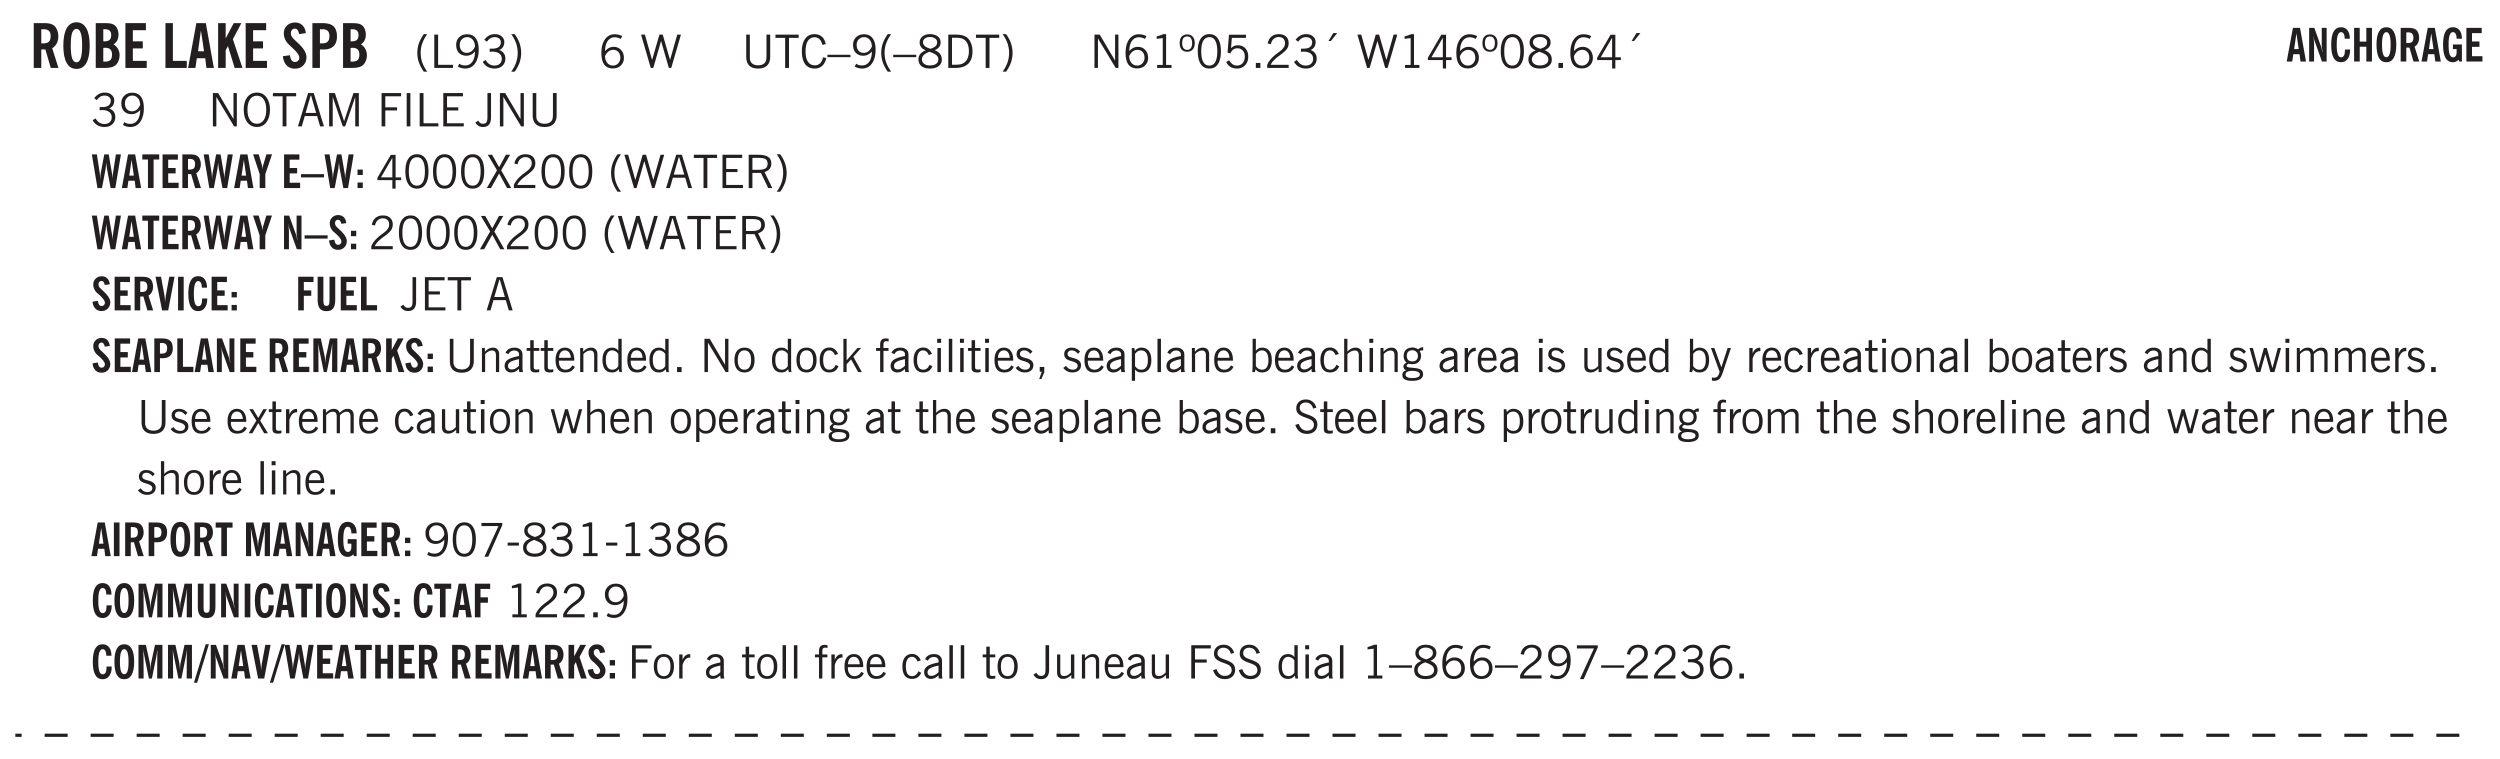 <svg xmlns="http://www.w3.org/2000/svg" xmlns:xlink="http://www.w3.org/1999/xlink" width="326pt" height="132" viewBox="0 0 326 99"><defs><symbol overflow="visible" id="aw"><path style="stroke:none" d="M2.672-.75c-.125.273-.29.477-.485.61-.199.124-.433.187-.703.187-.406 0-.718-.133-.937-.406C.328-.641.219-1.047.219-1.58c0-.507.11-.905.328-1.187.226-.289.539-.437.937-.437.27 0 .5.078.688.234.195.149.344.352.437.61l-.421.14a.946.946 0 0 0-.282-.437.638.638 0 0 0-.437-.172c-.262 0-.461.11-.594.328-.137.219-.203.527-.203.922 0 .418.066.734.203.953.133.21.344.313.625.313.164 0 .316-.051.453-.157a1.24 1.24 0 0 0 .36-.484Zm0 0"/></symbol><symbol overflow="visible" id="b"><path style="stroke:none" d="M1.484-3.219c.02.012.047.016.079.016h.14c.363 0 .617-.07.766-.219.156-.144.234-.39.234-.734 0-.313-.074-.535-.219-.672-.148-.145-.386-.219-.718-.219H1.5l-.016.016ZM3.72 0h-1l-.703-2.422c-.055 0-.118.008-.188.016h-.344V0H.5v-5.844h1.297c.375 0 .656.028.844.078.187.055.351.133.5.235.175.148.312.343.406.593.101.243.156.512.156.813 0 .355-.07.664-.203.922a1.574 1.574 0 0 1-.594.625Zm0 0"/></symbol><symbol overflow="visible" id="d"><path style="stroke:none" d="M1.484-3.469h.125c.313 0 .54-.062.688-.187.144-.133.219-.344.219-.625 0-.27-.07-.461-.204-.578-.124-.125-.335-.188-.624-.188H1.484Zm0 2.625c.02.012.047.016.079.016h.125c.332 0 .57-.067.718-.203.145-.145.219-.38.219-.703 0-.313-.074-.536-.219-.672-.136-.145-.36-.219-.672-.219-.043 0-.12.008-.234.016h-.016ZM.5 0v-5.844h1.078c.426 0 .727.024.906.063.188.043.348.117.485.218.156.118.273.282.36.5.093.211.14.45.14.72 0 .28-.055.527-.156.734-.106.21-.266.386-.485.53a1.65 1.65 0 0 1 .781 1.423c0 .21-.03.406-.093.593-.055.18-.133.34-.235.485-.148.21-.355.36-.625.453C2.395-.039 2.004 0 1.484 0Zm0 0"/></symbol><symbol overflow="visible" id="e"><path style="stroke:none" d="M.5 0v-5.844h2.672v.922H1.469v1.453h1.297v.922H1.469v1.625H3.28V0Zm0 0"/></symbol><symbol overflow="visible" id="g"><path style="stroke:none" d="M.5 0v-5.844h.969v4.922H3.28V0Zm0 0"/></symbol><symbol overflow="visible" id="h"><path style="stroke:none" d="M1.36-2.172h.78L1.735-4.89ZM.061 0l1.079-5.844h1.234L3.422 0h-.969l-.156-1.266H1.203L1.016 0Zm0 0"/></symbol><symbol overflow="visible" id="i"><path style="stroke:none" d="M.5 0v-5.844h.984v1.985l1.047-1.985h1L2.421-3.75 3.672 0H2.657l-.875-2.844-.297.531V0Zm0 0"/></symbol><symbol overflow="visible" id="j"><path style="stroke:none" d="m.25-1.531.922-.125c.039.293.113.511.219.656a.521.521 0 0 0 .437.219c.164 0 .3-.051.406-.156a.572.572 0 0 0 .157-.422c0-.313-.352-.774-1.047-1.391a6.455 6.455 0 0 1-.235-.234 2.12 2.12 0 0 1-.546-.704A1.848 1.848 0 0 1 .374-4.5c0-.414.133-.754.406-1.016.281-.27.633-.406 1.063-.406.394 0 .71.121.953.36.25.242.398.578.453 1.015l-.89.14c-.032-.226-.094-.405-.188-.53a.433.433 0 0 0-.36-.188.464.464 0 0 0-.375.172.612.612 0 0 0-.14.422c0 .156.039.308.125.453.082.137.27.34.562.61.04.042.102.1.188.171.77.7 1.156 1.328 1.156 1.89 0 .438-.14.798-.422 1.079-.281.281-.64.422-1.078.422-.45 0-.808-.14-1.078-.422-.273-.281-.438-.68-.5-1.203Zm0 0"/></symbol><symbol overflow="visible" id="k"><path style="stroke:none" d="M1.484-3.219a.263.263 0 0 0 .094.016h.14c.364 0 .618-.07.766-.219.157-.144.235-.39.235-.734 0-.313-.074-.535-.219-.672-.148-.145-.375-.219-.688-.219h-.171c-.055 0-.106.008-.157.016ZM.5 0v-5.844h1.297c.687 0 1.176.14 1.469.422.289.274.437.715.437 1.328 0 .555-.152.977-.453 1.266-.293.281-.715.422-1.266.422h-.5V0Zm0 0"/></symbol><symbol overflow="visible" id="l"><path style="stroke:none" d="M1.203.484a5.307 5.307 0 0 1-.64-1.203 3.795 3.795 0 0 1-.204-1.25c0-.426.067-.836.204-1.234.144-.406.359-.805.64-1.203h.453A5.034 5.034 0 0 0 1-3.203 3.67 3.67 0 0 0 .797-1.97c0 .438.066.856.203 1.25.145.399.363.797.656 1.203Zm0 0"/></symbol><symbol overflow="visible" id="m"><path style="stroke:none" d="M.61 0v-4.344h.5v3.938h1.937V0Zm0 0"/></symbol><symbol overflow="visible" id="n"><path style="stroke:none" d="M2.797-2.797c-.012-.375-.11-.672-.297-.89a.923.923 0 0 0-.734-.329c-.274 0-.5.102-.688.297-.18.188-.266.43-.266.719 0 .313.083.563.25.75.165.188.391.281.672.281.227 0 .43-.066.61-.203.187-.144.336-.351.453-.625Zm0 .656c-.156.18-.328.313-.516.407-.187.093-.39.14-.61.14-.398 0-.718-.125-.968-.375-.242-.258-.36-.61-.36-1.047 0-.406.13-.734.391-.984.27-.258.614-.39 1.032-.39.5 0 .875.171 1.125.515.257.336.39.836.39 1.5 0 .75-.164 1.352-.484 1.797-.313.437-.735.656-1.266.656C1.332.078 1.148.051.984 0a1.29 1.29 0 0 1-.421-.188L.75-.561c.113.085.234.148.36.187.132.031.273.047.421.047.383 0 .692-.16.922-.484.227-.333.344-.774.344-1.329Zm0 0"/></symbol><symbol overflow="visible" id="o"><path style="stroke:none" d="m.203-.797.375-.25c.133.242.297.422.485.547.195.125.414.188.656.188.3 0 .535-.079.703-.235.176-.156.265-.367.265-.64 0-.301-.109-.532-.328-.688-.21-.164-.515-.25-.921-.25-.063 0-.122.008-.172.016h-.157v-.407h.313c.375 0 .656-.066.844-.203.195-.144.296-.351.296-.625a.59.59 0 0 0-.218-.484c-.149-.125-.34-.188-.578-.188-.211 0-.399.047-.563.141a1.555 1.555 0 0 0-.453.453l-.344-.25c.188-.25.39-.43.61-.547.226-.125.484-.187.765-.187.375 0 .672.101.89.297a.927.927 0 0 1 .345.75c0 .242-.059.449-.172.625a1.023 1.023 0 0 1-.485.39c.258.106.457.25.594.438.133.187.203.414.203.672 0 .398-.133.714-.39.953-.25.242-.594.36-1.032.36-.336 0-.632-.075-.89-.22a1.646 1.646 0 0 1-.64-.656Zm0 0"/></symbol><symbol overflow="visible" id="p"><path style="stroke:none" d="M.313.484a4.75 4.75 0 0 0 .64-1.203 3.9 3.9 0 0 0 0-2.484 4.817 4.817 0 0 0-.64-1.203h.453c.289.398.504.797.64 1.203a3.9 3.9 0 0 1 0 2.484A4.75 4.75 0 0 1 .766.484Zm0 0"/></symbol><symbol overflow="visible" id="q"><path style="stroke:none" d="M.828-1.531c.02.375.125.672.313.89.187.22.43.329.734.329a.89.89 0 0 0 .672-.282 1.02 1.02 0 0 0 .281-.734c0-.313-.086-.563-.25-.75-.168-.188-.39-.281-.672-.281a.999.999 0 0 0-.625.218c-.18.137-.328.34-.453.61Zm.016-.657c.156-.187.328-.328.515-.421.188-.094.383-.141.594-.141.406 0 .727.137.969.406.25.262.375.606.375 1.031 0 .407-.137.743-.406 1-.262.25-.606.376-1.032.376-.492 0-.867-.165-1.125-.5C.484-.781.36-1.285.36-1.954c0-.75.157-1.344.47-1.781.312-.438.734-.657 1.265-.657.176 0 .344.024.5.063.164.031.328.094.484.187l-.203.36a1.104 1.104 0 0 0-.36-.156A1.408 1.408 0 0 0 2.095-4c-.387 0-.696.168-.922.5-.219.324-.328.762-.328 1.313Zm0 0"/></symbol><symbol overflow="visible" id="s"><path style="stroke:none" d="M1.39 0 .126-4.344h.5l.922 3.25h.031l.938-3.25h.437l.938 3.25h.03l.923-3.25h.484L4.062 0H3.75L2.734-3.516 1.72 0Zm0 0"/></symbol><symbol overflow="visible" id="t"><path style="stroke:none" d="M.578-4.344h.469v2.797c0 .2.004.352.016.453.019.094.05.184.093.266a.816.816 0 0 0 .375.36c.164.085.364.124.594.124.238 0 .441-.039.61-.125a.856.856 0 0 0 .374-.36.875.875 0 0 0 .079-.28c.019-.102.03-.274.03-.516v-2.719h.485v2.875c0 .5-.137.887-.406 1.157-.274.261-.664.39-1.172.39-.512 0-.898-.129-1.156-.39C.707-.57.579-.958.579-1.47Zm0 0"/></symbol><symbol overflow="visible" id="u"><path style="stroke:none" d="M1.39 0v-3.922H.126v-.422h3.031v.422H1.891V0Zm0 0"/></symbol><symbol overflow="visible" id="v"><path style="stroke:none" d="M3.469-1.297c-.106.461-.29.805-.547 1.031-.25.23-.574.344-.969.344C1.41.078.993-.113.703-.5.422-.895.281-1.453.281-2.172c0-.695.145-1.242.438-1.64.289-.395.687-.594 1.187-.594.407 0 .735.11.985.328.25.219.414.543.5.969L2.953-3c-.062-.32-.183-.566-.36-.734A.882.882 0 0 0 1.954-4c-.387 0-.683.164-.89.484-.2.313-.297.766-.297 1.36 0 .586.101 1.031.312 1.344.207.312.504.468.89.468a.973.973 0 0 0 .704-.265c.187-.188.305-.446.36-.782Zm0 0"/></symbol><symbol overflow="visible" id="w"><path style="stroke:none" d="M0-1.406v-.313h3v.313Zm0 0"/></symbol><symbol overflow="visible" id="x"><path style="stroke:none" d="M2.797-2.797c-.012-.375-.11-.672-.297-.89a.923.923 0 0 0-.734-.329c-.274 0-.5.102-.688.297-.18.188-.266.43-.266.719 0 .313.083.563.25.75.165.188.391.281.672.281.227 0 .43-.066.61-.203.187-.144.336-.351.453-.625Zm0 .656c-.156.18-.328.313-.516.407-.187.093-.39.14-.61.14-.398 0-.718-.125-.968-.375-.242-.258-.36-.61-.36-1.047 0-.406.13-.734.391-.984.27-.258.614-.39 1.032-.39.5 0 .875.171 1.125.515.257.336.39.836.39 1.5 0 .75-.164 1.352-.484 1.797-.313.437-.735.656-1.266.656C1.332.078 1.148.051.984 0a1.29 1.29 0 0 1-.421-.188L.75-.561c.113.085.234.148.36.187.132.031.273.047.421.047.383 0 .692-.16.922-.484.227-.333.344-.774.344-1.329Zm0 0"/></symbol><symbol overflow="visible" id="y"><path style="stroke:none" d="M1.203.484a5.307 5.307 0 0 1-.64-1.203 3.795 3.795 0 0 1-.204-1.25c0-.426.067-.836.204-1.234.144-.406.359-.805.64-1.203h.453A5.034 5.034 0 0 0 1-3.203 3.67 3.67 0 0 0 .797-1.97c0 .438.066.856.203 1.25.145.399.363.797.656 1.203Zm0 0"/></symbol><symbol overflow="visible" id="z"><path style="stroke:none" d="M1.734-2.11c-.343.126-.593.274-.75.438a.767.767 0 0 0-.234.563c0 .23.094.418.281.562.196.149.446.219.75.219.344 0 .614-.067.813-.203a.686.686 0 0 0 .297-.578.707.707 0 0 0-.266-.563c-.168-.144-.465-.289-.89-.437Zm.125-.39c.32-.102.547-.219.672-.344a.653.653 0 0 0 .203-.5.588.588 0 0 0-.265-.5c-.168-.125-.39-.187-.672-.187-.274 0-.492.062-.656.187a.58.58 0 0 0-.25.485c0 .187.078.355.234.5.156.136.398.257.734.359Zm-.609.203c-.262-.101-.46-.238-.594-.406a.963.963 0 0 1-.203-.61c0-.32.117-.582.36-.78.25-.208.578-.313.984-.313.426 0 .766.101 1.016.297.25.187.374.449.374.78a.94.94 0 0 1-.203.61c-.125.168-.32.305-.578.406.32.126.555.29.703.485.157.2.235.445.235.734 0 .367-.14.653-.422.86-.274.21-.649.312-1.125.312-.469 0-.84-.101-1.11-.312-.261-.22-.39-.516-.39-.891 0-.258.078-.488.234-.688.164-.207.406-.367.719-.484Zm0 0"/></symbol><symbol overflow="visible" id="A"><path style="stroke:none" d="M1.5-3.938h-.438v3.516h.375c.333 0 .594-.02.782-.062.187-.051.347-.133.484-.25.176-.133.313-.32.406-.563.102-.25.157-.539.157-.875 0-.344-.047-.64-.141-.89a1.332 1.332 0 0 0-.422-.594 1.294 1.294 0 0 0-.469-.219 3.423 3.423 0 0 0-.734-.063ZM.578 0v-4.344H1.61c.332 0 .602.032.813.094.207.055.394.137.562.25.239.188.422.438.547.75.133.313.203.672.203 1.078 0 .719-.187 1.262-.562 1.625C2.797-.18 2.238 0 1.5 0Zm0 0"/></symbol><symbol overflow="visible" id="B"><path style="stroke:none" d="M.313.484a4.75 4.75 0 0 0 .64-1.203 3.9 3.9 0 0 0 0-2.484 4.817 4.817 0 0 0-.64-1.203h.453c.289.398.504.797.64 1.203a3.9 3.9 0 0 1 0 2.484A4.75 4.75 0 0 1 .766.484Zm0 0"/></symbol><symbol overflow="visible" id="C"><path style="stroke:none" d="M.578 0v-4.344h.688l2 3.39v-3.39h.437V0h-.36L1.032-3.844V0Zm0 0"/></symbol><symbol overflow="visible" id="D"><path style="stroke:none" d="M2.047-4.406v4.015h.703V0H.875v-.39h.734v-3.5l-.796.093v-.312c.164-.04.32-.086.468-.141.157-.05.29-.102.407-.156Zm0 0"/></symbol><symbol overflow="visible" id="E"><path style="stroke:none" d="M.484-3.234c0 .28.055.5.172.656.114.148.274.219.485.219.195 0 .351-.07.468-.22.114-.155.172-.374.172-.655 0-.29-.058-.508-.172-.657-.105-.144-.261-.218-.468-.218-.22 0-.387.074-.5.218-.106.149-.157.368-.157.657Zm-.328 0c0-.364.082-.645.25-.844.176-.195.422-.297.735-.297.3 0 .539.102.718.297.176.2.266.48.266.844 0 .355-.09.632-.266.828-.18.199-.418.297-.718.297-.313 0-.559-.098-.735-.297-.168-.196-.25-.473-.25-.828Zm0 0"/></symbol><symbol overflow="visible" id="F"><path style="stroke:none" d="M.75-2.172c0 .617.086 1.078.266 1.39a.858.858 0 0 0 .796.47c.344 0 .598-.157.766-.47.176-.312.266-.773.266-1.39 0-.601-.09-1.062-.266-1.375-.168-.312-.422-.469-.765-.469-.344 0-.61.157-.797.47-.18.312-.266.773-.266 1.374Zm-.453 0c0-.726.129-1.281.39-1.656.258-.383.633-.578 1.125-.578.489 0 .86.195 1.11.578.258.375.39.93.39 1.656 0 .73-.132 1.29-.39 1.672-.25.387-.621.578-1.11.578C1.32.078.946-.113.688-.5c-.261-.383-.39-.941-.39-1.672Zm0 0"/></symbol><symbol overflow="visible" id="G"><path style="stroke:none" d="M.406-.781.796-1c.126.23.27.402.438.516a.94.94 0 0 0 .563.171c.312 0 .562-.101.75-.312.187-.219.281-.508.281-.875 0-.32-.09-.578-.265-.766a.914.914 0 0 0-.704-.296c-.21 0-.39.058-.546.171a.978.978 0 0 0-.344.5L.579-2l.187-2.328h2.218v.406H1.141l-.11 1.36a1.28 1.28 0 0 1 .39-.297c.145-.063.317-.094.516-.094.395 0 .72.137.97.406.25.274.374.625.374 1.063 0 .46-.136.836-.406 1.125-.273.293-.625.437-1.063.437-.335 0-.62-.074-.859-.219a1.48 1.48 0 0 1-.547-.64Zm0 0"/></symbol><symbol overflow="visible" id="H"><path style="stroke:none" d="M.61 0v-.656h.593V0Zm0 0"/></symbol><symbol overflow="visible" id="I"><path style="stroke:none" d="M.297 0v-.406c.094-.219.219-.426.375-.625.156-.196.348-.395.578-.594.102-.094.27-.223.5-.39a4.37 4.37 0 0 0 .484-.391 1.86 1.86 0 0 0 .297-.406.95.95 0 0 0 .094-.407c0-.25-.074-.445-.219-.594-.148-.144-.351-.218-.61-.218a.928.928 0 0 0-.655.25c-.18.156-.297.386-.36.687L.36-3.188c.082-.394.25-.695.5-.906.25-.207.567-.312.954-.312.394 0 .707.105.937.312.227.211.344.496.344.86 0 .156-.024.296-.063.421-.031.118-.09.231-.172.344-.148.211-.453.485-.921.828a6.86 6.86 0 0 0-.235.172 5.132 5.132 0 0 0-.61.547C.939-.742.82-.57.75-.406h2.344V0Zm0 0"/></symbol><symbol overflow="visible" id="J"><path style="stroke:none" d="m.203-.797.375-.25c.133.242.297.422.485.547.195.125.414.188.656.188.3 0 .535-.079.703-.235.176-.156.265-.367.265-.64 0-.301-.109-.532-.328-.688-.21-.164-.515-.25-.921-.25-.063 0-.122.008-.172.016h-.157v-.407h.313c.375 0 .656-.066.844-.203.195-.144.296-.351.296-.625a.59.59 0 0 0-.218-.484c-.149-.125-.34-.188-.578-.188-.211 0-.399.047-.563.141a1.555 1.555 0 0 0-.453.453l-.344-.25c.188-.25.39-.43.61-.547.226-.125.484-.187.765-.187.375 0 .672.101.89.297a.927.927 0 0 1 .345.75c0 .242-.059.449-.172.625a1.023 1.023 0 0 1-.485.39c.258.106.457.25.594.438.133.187.203.414.203.672 0 .398-.133.714-.39.953-.25.242-.594.36-1.032.36-.336 0-.632-.075-.89-.22a1.646 1.646 0 0 1-.64-.656Zm0 0"/></symbol><symbol overflow="visible" id="K"><path style="stroke:none" d="m1.094-3.516.625-1.03h.515l-.828 1.03Zm0 0"/></symbol><symbol overflow="visible" id="L"><path style="stroke:none" d="M2.625-4.328v2.937h.719v.36h-.719v1.11h-.422v-1.11H.25v-.297l1.75-3Zm-.422 2.937v-2.546L.72-1.392Zm0 0"/></symbol><symbol overflow="visible" id="M"><path style="stroke:none" d="M.766-2.172c0 .574.109 1.024.328 1.344.218.324.52.484.906.484.375 0 .672-.16.89-.484.22-.32.329-.77.329-1.344 0-.57-.11-1.02-.328-1.344C2.67-3.836 2.375-4 2-4c-.387 0-.688.164-.906.484-.219.325-.328.774-.328 1.344Zm-.485 0c0-.676.149-1.219.453-1.625.313-.406.735-.61 1.266-.61.52 0 .93.204 1.234.61.313.399.47.938.47 1.625 0 .688-.157 1.235-.47 1.64-.304.407-.714.61-1.234.61-.523 0-.938-.203-1.25-.61-.313-.405-.469-.952-.469-1.64Zm0 0"/></symbol><symbol overflow="visible" id="N"><path style="stroke:none" d="M1.11-1.75h1.374l-.656-2.266h-.062ZM.11 0l1.327-4.344h.735L3.5 0H3l-.39-1.344H1L.61 0Zm0 0"/></symbol><symbol overflow="visible" id="O"><path style="stroke:none" d="M.578 0v-4.344h.75L2.531-.672 3.75-4.344h.703V0h-.469v-3.828L2.672 0h-.313L1.047-3.828V0Zm0 0"/></symbol><symbol overflow="visible" id="P"><path style="stroke:none" d="M.578 0v-4.344h2.547v.422H1.062v1.438h1.532v.406H1.063V0Zm0 0"/></symbol><symbol overflow="visible" id="Q"><path style="stroke:none" d="M.61 0v-4.344h.484V0Zm0 0"/></symbol><symbol overflow="visible" id="R"><path style="stroke:none" d="M.61 0v-4.344h.5v3.938h1.937V0Zm0 0"/></symbol><symbol overflow="visible" id="S"><path style="stroke:none" d="M.578 0v-4.344h2.563v.422H1.062v1.438h1.47v.406h-1.47v1.672H3.25V0Zm0 0"/></symbol><symbol overflow="visible" id="T"><path style="stroke:none" d="M.016-.5.39-.75c.101.156.203.266.296.328a.668.668 0 0 0 .344.078c.207 0 .352-.062.438-.187.082-.125.125-.348.125-.672v-3.14h.468v3.187c0 .406-.09.715-.265.922-.18.21-.434.312-.766.312-.23 0-.43-.047-.593-.14A1.299 1.299 0 0 1 .016-.5Zm0 0"/></symbol><symbol overflow="visible" id="ad"><path style="stroke:none" d="m.047 0 1.328-2.313-1.203-2.03h.562l.922 1.624.875-1.625h.563L1.922-2.312 3.234 0h-.546L1.655-1.89.594 0Zm0 0"/></symbol><symbol overflow="visible" id="ae"><path style="stroke:none" d="M1.797-3.938h-.734v1.563h.718c.446 0 .77-.055.969-.172.195-.125.297-.328.297-.61 0-.288-.09-.491-.266-.609-.18-.113-.508-.171-.984-.171ZM.578 0v-4.344h1.219c.601 0 1.039.094 1.312.282.282.18.422.468.422.875 0 .28-.078.515-.234.703-.149.18-.367.312-.656.406L3.656 0h-.531l-.953-1.969h-1.11V0Zm0 0"/></symbol><symbol overflow="visible" id="aq"><path style="stroke:none" d="M.5 0v-3.14h.39v.484c.176-.188.348-.32.516-.406.164-.083.344-.126.532-.126.257 0 .457.079.593.235.145.148.219.355.219.625V0h-.422v-2.156c0-.239-.043-.406-.125-.5-.074-.102-.203-.156-.39-.156a.911.911 0 0 0-.454.124 1.548 1.548 0 0 0-.437.344V0Zm0 0"/></symbol><symbol overflow="visible" id="ar"><path style="stroke:none" d="M2.125-.828v-.86c-.523.106-.89.227-1.11.36-.218.137-.327.308-.327.516 0 .148.039.261.125.343.093.086.222.125.39.125a.994.994 0 0 0 .422-.11c.156-.081.32-.206.5-.374Zm-.016.406a1.71 1.71 0 0 1-.468.36 1.36 1.36 0 0 1-.532.109.874.874 0 0 1-.625-.234.874.874 0 0 1-.234-.625.93.93 0 0 1 .422-.797c.289-.196.773-.36 1.453-.485v-.234a.436.436 0 0 0-.172-.344.698.698 0 0 0-.453-.14.85.85 0 0 0-.453.124.976.976 0 0 0-.313.36L.36-2.531c.114-.219.266-.38.454-.485.195-.113.437-.171.718-.171.332 0 .586.085.766.25.187.156.281.382.281.671v1.75c0 .086.004.168.016.25.008.075.023.149.047.22V0h-.485Zm0 0"/></symbol><symbol overflow="visible" id="as"><path style="stroke:none" d="M1.734-.375v.36a1.42 1.42 0 0 1-.218.046 2.314 2.314 0 0 1-.25.016c-.23 0-.407-.047-.532-.14C.617-.196.563-.353.563-.564v-2.203h-.47v-.375h.47v-1.015h.453v1.015h.718v.375h-.718V-.75c0 .18.023.293.078.344.062.054.172.078.328.078.082 0 .18-.016.297-.047Zm0 0"/></symbol><symbol overflow="visible" id="at"><path style="stroke:none" d="M.688-1.86h1.53c-.011-.288-.085-.523-.218-.702a.661.661 0 0 0-.547-.266c-.23 0-.414.09-.547.265-.136.168-.21.403-.219.704Zm1.734.985.328.188c-.125.25-.293.437-.5.562-.21.117-.465.172-.766.172-.406 0-.718-.133-.937-.406C.336-.641.234-1.047.234-1.58c0-.5.102-.89.313-1.171.219-.29.52-.438.906-.438.383 0 .68.141.89.422.22.274.329.657.329 1.157v.125h-2v.109c0 .324.078.586.234.781a.77.77 0 0 0 .625.281.945.945 0 0 0 .516-.14c.156-.102.281-.242.375-.422Zm0 0"/></symbol><symbol overflow="visible" id="au"><path style="stroke:none" d="M2.297-2.36a1.066 1.066 0 0 0-.36-.343.87.87 0 0 0-.453-.125c-.25 0-.449.11-.593.328-.149.21-.22.508-.22.89 0 .43.071.75.22.97.144.218.359.328.64.328a.81.81 0 0 0 .422-.11 1.05 1.05 0 0 0 .344-.36Zm.437-1.984v3.969c.008.137.024.262.047.375h-.344l-.093-.39a1.106 1.106 0 0 1-.39.343 1.152 1.152 0 0 1-.485.094c-.399 0-.703-.14-.922-.422-.211-.29-.313-.691-.313-1.203 0-.52.11-.914.329-1.188.218-.28.523-.421.921-.421.188 0 .348.039.485.109a.796.796 0 0 1 .328.297v-1.563Zm0 0"/></symbol><symbol overflow="visible" id="av"><path style="stroke:none" d="M.64-1.578c0 .418.07.734.22.953.156.21.374.313.656.313.27 0 .476-.102.625-.313.156-.219.234-.531.234-.938 0-.414-.074-.726-.219-.937a.724.724 0 0 0-.64-.328.76.76 0 0 0-.657.328c-.148.21-.218.516-.218.922Zm-.437 0c0-.508.113-.906.344-1.188.226-.28.55-.421.969-.421.414 0 .738.14.968.421.227.282.344.68.344 1.188 0 .523-.117.922-.344 1.203-.23.281-.554.422-.968.422-.418 0-.743-.14-.97-.422-.23-.281-.343-.68-.343-1.203Zm0 0"/></symbol><symbol overflow="visible" id="c"><path style="stroke:none" d="M1.25-2.922c0 .75.055 1.305.172 1.656.125.356.316.532.578.532.25 0 .43-.176.547-.532.125-.351.187-.906.187-1.656 0-.738-.062-1.285-.187-1.64-.117-.352-.297-.532-.547-.532-.262 0-.453.18-.578.532-.117.355-.172.902-.172 1.64Zm-.969 0c0-.988.145-1.738.438-2.25.289-.52.719-.781 1.281-.781.563 0 .988.262 1.281.781.29.512.438 1.262.438 2.25 0 1-.149 1.762-.438 2.281-.293.512-.719.766-1.281.766-.563 0-.992-.254-1.281-.766C.426-1.16.28-1.92.28-2.92Zm0 0"/></symbol><symbol overflow="visible" id="ax"><path style="stroke:none" d="M.5 0v-4.344h.422v2.813l1.406-1.61h.469L1.797-2l1.11 2h-.485L1.5-1.656l-.578.625V0Zm0 0"/></symbol><symbol overflow="visible" id="ay"><path style="stroke:none" d="M.547 0v-2.766H.016v-.375h.53v-.437c0-.281.056-.485.173-.61.125-.132.312-.203.562-.203.051 0 .11.008.172.016.063 0 .129.012.203.031v.36c-.054-.008-.11-.02-.172-.032-.054-.007-.101-.015-.14-.015-.125 0-.219.039-.282.11-.054.062-.078.163-.078.296v.484h.657v.375H.984V0Zm0 0"/></symbol><symbol overflow="visible" id="az"><path style="stroke:none" d="M.484-3.813v-.53H1v.53ZM.516 0v-3.14h.453V0Zm0 0"/></symbol><symbol overflow="visible" id="aA"><path style="stroke:none" d="M.516 0v-4.344h.453V0Zm0 0"/></symbol><symbol overflow="visible" id="aB"><path style="stroke:none" d="m.11-.547.359-.265c.113.167.242.292.39.375.157.085.32.124.5.124a.698.698 0 0 0 .454-.14.479.479 0 0 0 .171-.39c0-.239-.242-.427-.718-.563-.106-.032-.188-.055-.25-.078-.262-.07-.461-.176-.594-.313a.782.782 0 0 1-.188-.531c0-.258.082-.469.25-.625.176-.156.407-.235.688-.235.238 0 .445.043.625.126.187.085.351.214.5.39l-.281.297a1.223 1.223 0 0 0-.375-.344.943.943 0 0 0-.438-.11.572.572 0 0 0-.39.126.426.426 0 0 0-.141.328c0 .063.008.125.031.188.031.054.07.101.125.14.094.063.27.133.531.203.133.032.235.059.297.078.27.094.461.211.578.344a.754.754 0 0 1 .188.531c0 .293-.106.524-.313.688-.199.168-.468.25-.812.25-.242 0-.465-.05-.672-.156a1.335 1.335 0 0 1-.516-.438Zm0 0"/></symbol><symbol overflow="visible" id="aC"><path style="stroke:none" d="m.578.89.328-.937H.641v-.625h.593v.703L.86.906Zm0 0"/></symbol><symbol overflow="visible" id="aD"><path style="stroke:none" d="M.922-.781c.125.168.25.289.375.36.133.073.289.108.469.108.257 0 .46-.101.609-.312.145-.219.219-.523.219-.922 0-.426-.074-.742-.219-.953-.148-.219-.367-.328-.656-.328a.85.85 0 0 0-.453.125c-.137.086-.25.2-.344.344ZM.5 1.14v-4.282h.328l.078.391a.975.975 0 0 1 .375-.328.96.96 0 0 1 .453-.11c.414 0 .739.141.97.422.226.282.343.688.343 1.22 0 .51-.117.905-.344 1.187-.219.273-.543.406-.969.406-.18 0-.336-.031-.468-.094a.973.973 0 0 1-.344-.297v1.485Zm0 0"/></symbol><symbol overflow="visible" id="aE"><path style="stroke:none" d="M.922-.781c.113.156.238.277.375.36.133.073.285.108.453.108.25 0 .445-.101.594-.312.144-.219.219-.52.219-.906 0-.438-.075-.758-.22-.969a.724.724 0 0 0-.64-.328.825.825 0 0 0-.437.125c-.125.086-.243.2-.344.344ZM.453 0c.02-.156.031-.316.031-.484C.492-.648.5-.82.5-1v-3.344h.422v1.578a.952.952 0 0 1 .344-.312c.132-.07.289-.11.468-.11.407 0 .72.141.938.422.219.282.328.688.328 1.22 0 .51-.11.905-.328 1.187-.219.273-.54.406-.953.406-.18 0-.336-.031-.469-.094a.983.983 0 0 1-.36-.328L.798 0Zm0 0"/></symbol><symbol overflow="visible" id="aF"><path style="stroke:none" d="M.5 0v-4.344h.422v1.672c.176-.187.348-.316.515-.39a1.21 1.21 0 0 1 .547-.126c.27 0 .477.079.625.235.145.148.22.355.22.625V0h-.423v-2.156c0-.239-.043-.406-.125-.5-.086-.102-.219-.156-.406-.156-.168 0-.328.042-.484.124a1.708 1.708 0 0 0-.47.344V0Zm0 0"/></symbol><symbol overflow="visible" id="aG"><path style="stroke:none" d="M.563.313c0 .156.07.269.218.343.145.082.36.125.64.125.333 0 .583-.043.75-.125.165-.074.25-.187.25-.344 0-.156-.085-.273-.25-.343-.167-.082-.417-.125-.75-.125-.28 0-.495.043-.64.125C.633.05.562.164.562.313Zm.156-2.454c0 .243.062.43.187.563.125.125.305.187.547.187.219 0 .39-.062.516-.187.133-.125.203-.3.203-.531 0-.227-.07-.407-.203-.532a.756.756 0 0 0-.547-.203c-.219 0-.39.063-.516.188-.125.125-.187.297-.187.515ZM.656-.25a.587.587 0 0 1-.281-.172.504.504 0 0 1-.094-.312c0-.094.031-.176.094-.25.063-.082.172-.172.328-.266a.831.831 0 0 1-.297-.344 1.254 1.254 0 0 1-.094-.5c0-.344.098-.613.297-.812.207-.196.493-.297.86-.297.144 0 .273.023.39.062.125.043.239.102.344.172.113-.094.211-.16.297-.203a.732.732 0 0 1 .281-.062h.078v.406h-.093a.849.849 0 0 0-.25.031c-.055.012-.09.031-.11.063.051.086.094.18.125.28.031.095.047.204.047.329 0 .336-.105.602-.312.797-.2.2-.477.297-.829.297-.074 0-.152-.004-.234-.016a1.382 1.382 0 0 1-.234-.047.545.545 0 0 0-.203.125.209.209 0 0 0-.063.156c0 .137.195.215.594.235.133.012.238.023.312.031.477.043.801.125.97.25.175.125.265.32.265.594 0 .27-.121.476-.36.625-.242.144-.593.219-1.062.219-.43 0-.75-.063-.969-.188C.243.828.141.633.141.375.14.227.176.102.25 0c.082-.094.219-.176.406-.25Zm0 0"/></symbol><symbol overflow="visible" id="aH"><path style="stroke:none" d="M.5 0v-3.14h.438v.718c.101-.258.226-.445.375-.562a.781.781 0 0 1 .53-.188h.095l.015.438h-.062a.8.8 0 0 0-.579.25c-.156.168-.28.414-.375.734V0Zm0 0"/></symbol><symbol overflow="visible" id="aI"><path style="stroke:none" d="M2.719-3.14V0h-.39v-.469c-.18.18-.352.309-.517.39a1.193 1.193 0 0 1-.53.126c-.262 0-.466-.07-.61-.219C.535-.328.469-.539.469-.812v-2.329H.89v2.157c0 .242.035.414.109.515.082.094.21.14.39.14a.993.993 0 0 0 .454-.108 1.95 1.95 0 0 0 .437-.36V-3.14Zm0 0"/></symbol><symbol overflow="visible" id="aJ"><path style="stroke:none" d="M1.188-.047.063-3.14H.5l.922 2.516.812-2.516h.438L1.609.047c-.148.437-.304.726-.468.875-.168.144-.391.219-.672.219-.055 0-.106-.008-.156-.016a.644.644 0 0 1-.126-.016V.703C.228.711.27.72.314.72c.039.008.082.015.124.015.208 0 .368-.058.485-.171.113-.118.203-.32.265-.61Zm0 0"/></symbol><symbol overflow="visible" id="aK"><path style="stroke:none" d="M1 0 .125-3.14h.438l.703 2.624L2-3.14h.375l.734 2.625.704-2.625h.421L3.375 0h-.531l-.656-2.36L1.53 0Zm0 0"/></symbol><symbol overflow="visible" id="aL"><path style="stroke:none" d="M.484 0v-3.14h.391v.484c.176-.188.344-.32.5-.406.164-.083.344-.126.531-.126.196 0 .36.047.485.141.125.086.21.215.265.39.176-.187.348-.32.516-.405.164-.083.344-.126.531-.126.258 0 .457.079.594.235.133.148.203.355.203.625V0h-.422v-2.188c0-.218-.043-.374-.125-.468-.074-.102-.2-.156-.375-.156a.911.911 0 0 0-.453.124 1.683 1.683 0 0 0-.422.344V0h-.422v-2.172c0-.226-.043-.39-.125-.484-.074-.102-.199-.156-.375-.156a.993.993 0 0 0-.437.109 1.868 1.868 0 0 0-.438.36V0Zm0 0"/></symbol><symbol overflow="visible" id="aM"><path style="stroke:none" d="m.047 0 1-1.656-.922-1.485h.484L1.297-2l.656-1.14h.469l-.875 1.484L2.563 0h-.5l-.766-1.328L.53 0Zm0 0"/></symbol><symbol overflow="visible" id="aN"><path style="stroke:none" d="m.203-1.094.453-.14c.082.273.219.492.406.656a.994.994 0 0 0 .657.234c.27 0 .488-.066.656-.203a.67.67 0 0 0 .25-.547.72.72 0 0 0-.078-.343.84.84 0 0 0-.219-.266c-.137-.094-.383-.203-.734-.328a7.453 7.453 0 0 1-.266-.094c-.367-.145-.625-.3-.781-.469a.98.98 0 0 1-.219-.656c0-.352.113-.633.344-.844.226-.207.535-.312.922-.312.332 0 .613.093.843.281.239.18.41.438.516.781l-.437.125a1.08 1.08 0 0 0-.344-.594.976.976 0 0 0-.625-.203c-.23 0-.418.07-.563.204-.136.124-.203.296-.203.515 0 .106.02.2.063.281.05.086.125.168.219.25.101.075.328.172.671.297.114.043.204.074.266.094.406.156.688.328.844.516.156.187.234.433.234.734 0 .355-.125.648-.375.875-.242.219-.562.328-.969.328-.386 0-.71-.098-.968-.297-.25-.195-.438-.488-.563-.875Zm0 0"/></symbol><symbol overflow="visible" id="aQ"><path style="stroke:none" d="m.828.078 1.828-4H.437v-.406h2.72v.281L1.327.078Zm0 0"/></symbol><symbol overflow="visible" id="aR"><path style="stroke:none" d="M.25-1.375v-.39h1.469v.39Zm0 0"/></symbol><symbol overflow="visible" id="U"><path style="stroke:none" d="M.828 0 .094-4.39H.75l.375 2.421c.008.074.02.184.031.328.008.137.02.32.032.547.007-.226.019-.414.03-.562.02-.157.036-.27.048-.344l.453-2.39h.578l.422 2.468c.02.125.035.258.047.39.02.137.03.282.03.438 0-.144.005-.289.017-.437.007-.145.023-.285.046-.422l.375-2.438h.657L3.156 0h-.61l-.468-2.469a19.254 19.254 0 0 1-.062-.469 3.15 3.15 0 0 1-.032-.468c-.023.25-.043.449-.062.594-.012.148-.024.25-.031.312L1.42 0Zm0 0"/></symbol><symbol overflow="visible" id="V"><path style="stroke:none" d="M1.016-1.625h.593l-.296-2.047ZM.046 0 .86-4.39h.922L2.563 0h-.72L1.72-.953H.906L.766 0Zm0 0"/></symbol><symbol overflow="visible" id="W"><path style="stroke:none" d="M.813 0v-3.719H.078v-.672h2.203v.672h-.734V0Zm0 0"/></symbol><symbol overflow="visible" id="X"><path style="stroke:none" d="M.375 0v-4.39h2v.687H1.109v1.094h.97v.703h-.97v1.218h1.36V0Zm0 0"/></symbol><symbol overflow="visible" id="Y"><path style="stroke:none" d="M1.11-2.422c.019.012.038.016.062.016h.11c.269 0 .46-.051.577-.156.114-.114.172-.301.172-.563 0-.238-.058-.41-.172-.516-.105-.101-.28-.156-.53-.156-.044 0-.11.008-.204.016h-.016ZM2.796 0h-.75l-.531-1.828a.535.535 0 0 1-.141.016h-.266V0H.375v-4.39h.969c.281 0 .488.023.625.062.144.031.273.09.39.172.133.105.239.25.313.437.07.188.11.399.11.625 0 .262-.055.492-.157.688-.094.199-.242.355-.438.469Zm0 0"/></symbol><symbol overflow="visible" id="Z"><path style="stroke:none" d="M.797 0v-1.813l-.86-2.578h.735l.406 1.375c.02.063.035.149.047.25.02.106.035.227.047.36a5.12 5.12 0 0 1 .031-.375c.02-.102.04-.188.063-.25l.406-1.36h.734l-.875 2.579V0Zm0 0"/></symbol><symbol overflow="visible" id="ab"><path style="stroke:none" d="M0-1.39v-.423h3v.422Zm0 0"/></symbol><symbol overflow="visible" id="ac"><path style="stroke:none" d="M.375-1.703v-.703h.688v.703ZM.375 0v-.719h.688V0Zm0 0"/></symbol><symbol overflow="visible" id="af"><path style="stroke:none" d="M.375 0v-4.39h.672l.844 2.343c.039.094.078.211.109.344.031.137.063.289.094.453h.031c-.031-.188-.059-.352-.078-.5a2.627 2.627 0 0 1-.031-.39v-2.25h.64V0h-.61l-.905-2.531a2.346 2.346 0 0 1-.125-.375 5.311 5.311 0 0 1-.079-.39H.922c.031.155.05.32.062.483.02.157.032.325.032.5V0Zm0 0"/></symbol><symbol overflow="visible" id="ag"><path style="stroke:none" d="m.188-1.14.687-.11c.04.23.098.402.172.516a.393.393 0 0 0 .328.156c.125 0 .223-.04.297-.125a.427.427 0 0 0 .125-.313c0-.238-.262-.593-.781-1.062-.086-.07-.149-.125-.188-.156a1.597 1.597 0 0 1-.406-.532 1.392 1.392 0 0 1-.14-.609c0-.313.1-.566.312-.766.207-.207.469-.312.781-.312.3 0 .54.09.719.266.187.18.3.437.344.78l-.657.095a.848.848 0 0 0-.156-.391.302.302 0 0 0-.266-.14.353.353 0 0 0-.28.124c-.075.074-.11.18-.11.313 0 .117.031.23.094.344.07.105.218.257.437.453l.14.14c.57.524.86.992.86 1.406 0 .336-.11.61-.328.829-.211.21-.477.312-.797.312-.336 0-.605-.101-.813-.312-.21-.22-.335-.52-.375-.907Zm0 0"/></symbol><symbol overflow="visible" id="ah"><path style="stroke:none" d="m.906 0-.86-4.39h.72l.437 2.374c.02.125.04.282.063.47.02.187.03.39.03.609a5.83 5.83 0 0 1 .048-.594c.02-.176.039-.336.062-.485l.438-2.375h.687L1.703 0Zm0 0"/></symbol><symbol overflow="visible" id="ai"><path style="stroke:none" d="M.39 0v-4.39h.735V0Zm0 0"/></symbol><symbol overflow="visible" id="aj"><path style="stroke:none" d="M1.984-2.969c0-.281-.043-.492-.125-.64-.086-.145-.203-.22-.359-.22-.188 0-.328.138-.422.407-.094.262-.14.672-.14 1.235 0 .562.046.98.14 1.25.094.261.238.39.438.39.164 0 .289-.078.375-.234.082-.156.125-.395.125-.719v-.063h.671v.063c0 .492-.109.883-.328 1.172-.21.281-.496.422-.859.422-.43 0-.75-.192-.969-.578C.321-.867.22-1.438.22-2.188S.32-3.503.53-3.89c.219-.382.54-.578.969-.578.363 0 .645.133.844.39.207.263.312.634.312 1.11Zm0 0"/></symbol><symbol overflow="visible" id="ak"><path style="stroke:none" d="M.375 0v-4.39h2v.687H1.109v1.094h.97v.703h-.97V0Zm0 0"/></symbol><symbol overflow="visible" id="al"><path style="stroke:none" d="M2.656-1.375c0 .512-.094.887-.281 1.125-.18.23-.465.344-.86.344C1.118.094.829-.02.642-.25.453-.488.359-.863.359-1.375v-3.016h.75v3.157c0 .242.032.406.094.5.063.093.16.14.297.14.156 0 .258-.047.313-.14.062-.102.093-.286.093-.547v-3.11h.75Zm0 0"/></symbol><symbol overflow="visible" id="am"><path style="stroke:none" d="M.375 0v-4.39h.734v3.702h1.36V0Zm0 0"/></symbol><symbol overflow="visible" id="an"><path style="stroke:none" d="M1.11-2.422c.019.012.038.016.062.016h.125c.27 0 .46-.051.578-.156.113-.114.172-.301.172-.563 0-.227-.059-.395-.172-.5-.105-.113-.277-.172-.516-.172a.644.644 0 0 0-.125.016H1.11ZM.374 0v-4.39h.969c.52 0 .89.105 1.11.312.218.2.327.531.327 1 0 .418-.117.734-.344.953-.218.21-.539.313-.953.313H1.11V0Zm0 0"/></symbol><symbol overflow="visible" id="ao"><path style="stroke:none" d="M.375 0v-4.39h.969l.5 2.312c.02.094.035.226.047.39.02.168.039.368.062.594 0-.218.004-.41.016-.578.02-.176.039-.312.062-.406l.5-2.313H3.5V0h-.688l.016-2.828v-.297c.008-.156.024-.375.047-.656-.023.105-.047.226-.078.36-.024.136-.055.323-.094.562L2.125 0h-.39l-.579-2.86a13.642 13.642 0 0 0-.11-.562c-.023-.133-.042-.254-.062-.36.02.282.032.5.032.657.007.156.015.258.015.297L1.047 0Zm0 0"/></symbol><symbol overflow="visible" id="ap"><path style="stroke:none" d="M.375 0v-4.39h.734v1.5l.797-1.5h.75l-.844 1.577L2.75 0H2l-.672-2.14-.219.406V0Zm0 0"/></symbol><symbol overflow="visible" id="aO"><path style="stroke:none" d="M.938-2.188c0 .563.046.977.14 1.235.094.262.234.39.422.39.188 0 .328-.128.422-.39.094-.258.14-.672.14-1.235 0-.562-.046-.972-.14-1.234-.094-.27-.234-.406-.422-.406-.188 0-.328.137-.422.406-.094.262-.14.672-.14 1.235Zm-.72 0c0-.75.102-1.316.313-1.703.219-.382.54-.578.969-.578.426 0 .75.196.969.578.219.387.328.954.328 1.704s-.11 1.32-.328 1.703c-.219.386-.543.578-.969.578-.43 0-.75-.192-.969-.578C.321-.867.22-1.438.22-2.188Zm0 0"/></symbol><symbol overflow="visible" id="aP"><path style="stroke:none" d="m2.328 0-.094-.234A.926.926 0 0 1 1.922 0 .885.885 0 0 1 1.5.094c-.43 0-.75-.192-.969-.578C.321-.867.22-1.438.22-2.188S.32-3.503.53-3.89c.219-.382.54-.578.969-.578.363 0 .648.133.86.39.206.263.312.622.312 1.079v.031h-.688c0-.281-.043-.492-.125-.64-.086-.145-.203-.22-.359-.22-.188 0-.328.138-.422.407-.094.262-.14.672-.14 1.235 0 .574.046.992.14 1.25.102.261.258.39.469.39a.348.348 0 0 0 .312-.172c.082-.113.125-.273.125-.484v-.422H1.5v-.594h1.172V0Zm0 0"/></symbol><symbol overflow="visible" id="aS"><path style="stroke:none" d="M.281.547H-.14L1.391-4.47h.421Zm0 0"/></symbol><symbol overflow="visible" id="aT"><path style="stroke:none" d="M.375 0v-4.39h.734v1.796h.86V-4.39h.734V0H1.97v-1.922h-.86V0Zm0 0"/></symbol><clipPath id="aZ"><path d="M0 .602h324V99H0Zm0 0"/></clipPath><clipPath id="aU"><path d="M296.14 3.52h25.739v8.761H296.14Zm0 0"/></clipPath><clipPath id="aV"><path d="M296.14 3.52H317V9h-20.86Zm0 0"/></clipPath><clipPath id="aW"><path d="M316 3.52h4V9h-4Zm0 0"/></clipPath><clipPath id="aX"><path d="M319 3.52h2.879V9H319Zm0 0"/></clipPath><clipPath id="a"><path d="M0 0h324v99H0z"/></clipPath><clipPath id="aY"><path d="M0 0h324v99H0z"/></clipPath><g id="ba" clip-path="url(#a)"><g style="fill:#231f20;fill-opacity:1"><use xlink:href="#b" x="1.9" y="8.86"/><use xlink:href="#c" x="5.978" y="8.86"/><use xlink:href="#d" x="9.984" y="8.86"/><use xlink:href="#e" x="13.854" y="8.86"/><use xlink:href="#f" x="17.333" y="8.86"/><use xlink:href="#g" x="19.075" y="8.86"/><use xlink:href="#h" x="22.466" y="8.86"/><use xlink:href="#i" x="25.945" y="8.86"/><use xlink:href="#e" x="29.536" y="8.86"/></g><use xlink:href="#f" x="32.956" y="8.86" style="fill:#231f20;fill-opacity:1"/><g style="fill:#231f20;fill-opacity:1"><use xlink:href="#j" x="34.637" y="8.86"/><use xlink:href="#k" x="38.236" y="8.86"/><use xlink:href="#d" x="42.234" y="8.86"/></g><g style="fill:#231f20;fill-opacity:1"><use xlink:href="#l" x="52.06" y="8.86"/><use xlink:href="#m" x="54.021" y="8.86"/><use xlink:href="#n" x="57.141" y="8.86"/><use xlink:href="#o" x="60.746" y="8.86"/><use xlink:href="#p" x="64.352" y="8.86"/></g><use xlink:href="#f" x="66.34" y="8.86" style="fill:#231f20;fill-opacity:1"/><g style="fill:#231f20;fill-opacity:1"><use xlink:href="#q" x="76.06" y="8.86"/><use xlink:href="#r" x="79.667" y="8.86"/><use xlink:href="#s" x="81.468" y="8.86"/><use xlink:href="#r" x="86.93" y="8.86"/></g><g style="fill:#231f20;fill-opacity:1"><use xlink:href="#t" x="94.731" y="8.86"/><use xlink:href="#u" x="98.992" y="8.86"/><use xlink:href="#v" x="102.281" y="8.86"/><use xlink:href="#w" x="105.9" y="8.86"/><use xlink:href="#x" x="108.896" y="8.86"/></g><use xlink:href="#y" x="112.555" y="8.86" style="fill:#231f20;fill-opacity:1"/><g style="fill:#231f20;fill-opacity:1"><use xlink:href="#w" x="114.474" y="8.86"/><use xlink:href="#z" x="117.47" y="8.86"/><use xlink:href="#A" x="121.077" y="8.86"/><use xlink:href="#u" x="125.14" y="8.86"/><use xlink:href="#B" x="128.429" y="8.86"/></g><use xlink:href="#f" x="130.42" y="8.86" style="fill:#231f20;fill-opacity:1"/><g style="fill:#231f20;fill-opacity:1"><use xlink:href="#C" x="140.14" y="8.86"/><use xlink:href="#q" x="144.416" y="8.86"/><use xlink:href="#D" x="148.014" y="8.86"/></g><use xlink:href="#E" x="151.674" y="8.86" style="fill:#231f20;fill-opacity:1"/><g style="fill:#231f20;fill-opacity:1"><use xlink:href="#F" x="153.894" y="8.86"/><use xlink:href="#G" x="157.492" y="8.86"/></g><g style="fill:#231f20;fill-opacity:1"><use xlink:href="#H" x="161.151" y="8.86"/><use xlink:href="#I" x="162.944" y="8.86"/><use xlink:href="#J" x="166.542" y="8.86"/><use xlink:href="#K" x="170.14" y="8.86"/></g><use xlink:href="#f" x="173.14" y="8.86" style="fill:#231f20;fill-opacity:1"/><g style="fill:#231f20;fill-opacity:1"><use xlink:href="#s" x="174.88" y="8.86"/><use xlink:href="#D" x="180.338" y="8.86"/><use xlink:href="#L" x="183.942" y="8.86"/><use xlink:href="#q" x="187.547" y="8.86"/><use xlink:href="#E" x="191.151" y="8.86"/><use xlink:href="#F" x="193.405" y="8.86"/><use xlink:href="#z" x="197.009" y="8.86"/><use xlink:href="#H" x="200.613" y="8.86"/><use xlink:href="#q" x="202.412" y="8.86"/><use xlink:href="#L" x="206.016" y="8.86"/></g><use xlink:href="#K" x="209.675" y="8.86" style="fill:#231f20;fill-opacity:1"/><g style="fill:#231f20;fill-opacity:1"><use xlink:href="#J" x="9.88" y="16.48"/><use xlink:href="#x" x="13.478" y="16.48"/></g><g style="fill:#231f20;fill-opacity:1"><use xlink:href="#r" x="21.578" y="16.48"/><use xlink:href="#r" x="23.379" y="16.48"/><use xlink:href="#C" x="25.181" y="16.48"/></g><use xlink:href="#M" x="29.502" y="16.48" style="fill:#231f20;fill-opacity:1"/><g style="fill:#231f20;fill-opacity:1"><use xlink:href="#u" x="33.461" y="16.48"/><use xlink:href="#N" x="36.741" y="16.48"/><use xlink:href="#O" x="40.34" y="16.48"/></g><use xlink:href="#P" x="47.18" y="16.48" style="fill:#231f20;fill-opacity:1"/><g style="fill:#231f20;fill-opacity:1"><use xlink:href="#Q" x="50.42" y="16.48"/><use xlink:href="#R" x="52.116" y="16.48"/><use xlink:href="#S" x="55.228" y="16.48"/></g><use xlink:href="#T" x="59.969" y="16.48" style="fill:#231f20;fill-opacity:1"/><g style="fill:#231f20;fill-opacity:1"><use xlink:href="#C" x="62.609" y="16.48"/><use xlink:href="#t" x="66.885" y="16.48"/></g><g style="fill:#231f20;fill-opacity:1"><use xlink:href="#U" x="9.88" y="24.52"/><use xlink:href="#V" x="13.842" y="24.52"/></g><g style="fill:#231f20;fill-opacity:1"><use xlink:href="#W" x="16.481" y="24.52"/><use xlink:href="#X" x="18.823" y="24.52"/><use xlink:href="#Y" x="21.405" y="24.52"/></g><use xlink:href="#U" x="24.466" y="24.52" style="fill:#231f20;fill-opacity:1"/><g style="fill:#231f20;fill-opacity:1"><use xlink:href="#V" x="28.485" y="24.52"/><use xlink:href="#Z" x="31.067" y="24.52"/></g><g style="fill:#231f20;fill-opacity:1"><use xlink:href="#aa" x="33.406" y="24.52"/><use xlink:href="#X" x="34.667" y="24.52"/><use xlink:href="#ab" x="37.249" y="24.52"/><use xlink:href="#U" x="40.227" y="24.52"/></g><use xlink:href="#ac" x="44.246" y="24.52" style="fill:#231f20;fill-opacity:1"/><use xlink:href="#aa" x="45.687" y="24.52" style="fill:#231f20;fill-opacity:1"/><g style="fill:#231f20;fill-opacity:1"><use xlink:href="#L" x="46.96" y="24.52"/><use xlink:href="#F" x="50.564" y="24.52"/><use xlink:href="#F" x="54.168" y="24.52"/></g><g style="fill:#231f20;fill-opacity:1"><use xlink:href="#F" x="57.828" y="24.52"/><use xlink:href="#ad" x="61.432" y="24.52"/><use xlink:href="#I" x="64.712" y="24.52"/><use xlink:href="#F" x="68.316" y="24.52"/><use xlink:href="#F" x="71.921" y="24.52"/><use xlink:href="#r" x="75.525" y="24.52"/><use xlink:href="#y" x="77.326" y="24.52"/><use xlink:href="#s" x="79.286" y="24.52"/><use xlink:href="#N" x="84.744" y="24.52"/><use xlink:href="#u" x="88.349" y="24.52"/><use xlink:href="#S" x="91.635" y="24.52"/><use xlink:href="#ae" x="95.053" y="24.52"/><use xlink:href="#B" x="98.969" y="24.52"/></g><g style="fill:#231f20;fill-opacity:1"><use xlink:href="#U" x="9.88" y="32.5"/><use xlink:href="#V" x="13.84" y="32.5"/></g><g style="fill:#231f20;fill-opacity:1"><use xlink:href="#W" x="16.479" y="32.5"/><use xlink:href="#X" x="18.819" y="32.5"/><use xlink:href="#Y" x="21.399" y="32.5"/></g><use xlink:href="#U" x="24.461" y="32.5" style="fill:#231f20;fill-opacity:1"/><g style="fill:#231f20;fill-opacity:1"><use xlink:href="#V" x="28.48" y="32.5"/><use xlink:href="#Z" x="31.06" y="32.5"/></g><g style="fill:#231f20;fill-opacity:1"><use xlink:href="#aa" x="33.399" y="32.5"/><use xlink:href="#af" x="34.66" y="32.5"/></g><use xlink:href="#ab" x="37.721" y="32.5" style="fill:#231f20;fill-opacity:1"/><g style="fill:#231f20;fill-opacity:1"><use xlink:href="#ag" x="40.721" y="32.5"/><use xlink:href="#ac" x="43.391" y="32.5"/><use xlink:href="#aa" x="44.795" y="32.5"/></g><g style="fill:#231f20;fill-opacity:1"><use xlink:href="#I" x="46.12" y="32.5"/><use xlink:href="#F" x="49.724" y="32.5"/><use xlink:href="#F" x="53.328" y="32.5"/><use xlink:href="#F" x="56.933" y="32.5"/><use xlink:href="#ad" x="60.537" y="32.5"/><use xlink:href="#I" x="63.817" y="32.5"/><use xlink:href="#F" x="67.421" y="32.5"/></g><g style="fill:#231f20;fill-opacity:1"><use xlink:href="#F" x="71.081" y="32.5"/><use xlink:href="#r" x="74.685" y="32.5"/><use xlink:href="#y" x="76.486" y="32.5"/><use xlink:href="#s" x="78.446" y="32.5"/><use xlink:href="#N" x="83.904" y="32.5"/><use xlink:href="#u" x="87.509" y="32.5"/><use xlink:href="#S" x="90.795" y="32.5"/><use xlink:href="#ae" x="94.213" y="32.5"/><use xlink:href="#B" x="98.129" y="32.5"/></g><g style="fill:#231f20;fill-opacity:1"><use xlink:href="#ag" x="9.88" y="40.48"/><use xlink:href="#X" x="12.573" y="40.48"/><use xlink:href="#Y" x="15.177" y="40.48"/><use xlink:href="#ah" x="18.23" y="40.48"/><use xlink:href="#ai" x="20.828" y="40.48"/><use xlink:href="#aj" x="22.339" y="40.48"/></g><g style="fill:#231f20;fill-opacity:1"><use xlink:href="#X" x="25.218" y="40.48"/><use xlink:href="#ac" x="27.822" y="40.48"/><use xlink:href="#aa" x="29.249" y="40.48"/><use xlink:href="#ak" x="36.51" y="40.48"/><use xlink:href="#al" x="39.06" y="40.48"/></g><use xlink:href="#X" x="42.06" y="40.48" style="fill:#231f20;fill-opacity:1"/><use xlink:href="#am" x="44.7" y="40.48" style="fill:#231f20;fill-opacity:1"/><g style="fill:#231f20;fill-opacity:1"><use xlink:href="#T" x="50.2" y="40.48"/><use xlink:href="#S" x="52.832" y="40.48"/><use xlink:href="#u" x="56.256" y="40.48"/><use xlink:href="#r" x="59.549" y="40.48"/><use xlink:href="#N" x="61.35" y="40.48"/><use xlink:href="#r" x="64.96" y="40.48"/></g><g style="fill:#231f20;fill-opacity:1"><use xlink:href="#ag" x="9.88" y="48.52"/><use xlink:href="#X" x="12.589" y="48.52"/></g><use xlink:href="#V" x="15.168" y="48.52" style="fill:#231f20;fill-opacity:1"/><use xlink:href="#an" x="17.748" y="48.52" style="fill:#231f20;fill-opacity:1"/><use xlink:href="#am" x="20.748" y="48.52" style="fill:#231f20;fill-opacity:1"/><use xlink:href="#V" x="23.328" y="48.52" style="fill:#231f20;fill-opacity:1"/><g style="fill:#231f20;fill-opacity:1"><use xlink:href="#af" x="25.908" y="48.52"/><use xlink:href="#X" x="28.959" y="48.52"/></g><g style="fill:#231f20;fill-opacity:1"><use xlink:href="#aa" x="31.538" y="48.52"/><use xlink:href="#Y" x="32.799" y="48.52"/><use xlink:href="#X" x="35.868" y="48.52"/><use xlink:href="#ao" x="38.487" y="48.52"/></g><use xlink:href="#V" x="42.327" y="48.52" style="fill:#231f20;fill-opacity:1"/><g style="fill:#231f20;fill-opacity:1"><use xlink:href="#Y" x="44.907" y="48.52"/><use xlink:href="#ap" x="47.976" y="48.52"/><use xlink:href="#ag" x="50.679" y="48.52"/><use xlink:href="#ac" x="53.388" y="48.52"/><use xlink:href="#aa" x="54.831" y="48.52"/></g><g style="fill:#231f20;fill-opacity:1"><use xlink:href="#t" x="56.08" y="48.52"/><use xlink:href="#aq" x="60.342" y="48.52"/><use xlink:href="#ar" x="63.555" y="48.52"/><use xlink:href="#as" x="66.581" y="48.52"/><use xlink:href="#as" x="68.414" y="48.52"/></g><use xlink:href="#at" x="70.212" y="48.52" style="fill:#231f20;fill-opacity:1"/><use xlink:href="#aq" x="73.152" y="48.52" style="fill:#231f20;fill-opacity:1"/><use xlink:href="#au" x="76.332" y="48.52" style="fill:#231f20;fill-opacity:1"/><g style="fill:#231f20;fill-opacity:1"><use xlink:href="#at" x="79.571" y="48.52"/><use xlink:href="#au" x="82.454" y="48.52"/><use xlink:href="#H" x="85.678" y="48.52"/><use xlink:href="#r" x="87.48" y="48.52"/><use xlink:href="#C" x="89.282" y="48.52"/><use xlink:href="#av" x="93.568" y="48.52"/></g><g style="fill:#231f20;fill-opacity:1"><use xlink:href="#r" x="96.629" y="48.52"/><use xlink:href="#au" x="98.43" y="48.52"/><use xlink:href="#av" x="101.654" y="48.52"/><use xlink:href="#aw" x="104.669" y="48.52"/><use xlink:href="#ax" x="107.479" y="48.52"/><use xlink:href="#r" x="110.421" y="48.52"/><use xlink:href="#ay" x="112.223" y="48.52"/><use xlink:href="#ar" x="113.887" y="48.52"/><use xlink:href="#aw" x="116.913" y="48.52"/><use xlink:href="#az" x="119.724" y="48.52"/><use xlink:href="#aA" x="121.208" y="48.52"/><use xlink:href="#az" x="122.693" y="48.52"/></g><g style="fill:#231f20;fill-opacity:1"><use xlink:href="#as" x="124.133" y="48.52"/><use xlink:href="#az" x="125.965" y="48.52"/><use xlink:href="#at" x="127.449" y="48.52"/><use xlink:href="#aB" x="130.332" y="48.52"/><use xlink:href="#aC" x="132.938" y="48.52"/><use xlink:href="#r" x="134.741" y="48.52"/><use xlink:href="#aB" x="136.542" y="48.52"/></g><use xlink:href="#at" x="139.181" y="48.52" style="fill:#231f20;fill-opacity:1"/><g style="fill:#231f20;fill-opacity:1"><use xlink:href="#ar" x="142.061" y="48.52"/><use xlink:href="#aD" x="145.088" y="48.52"/></g><use xlink:href="#aA" x="148.42" y="48.52" style="fill:#231f20;fill-opacity:1"/><use xlink:href="#ar" x="149.86" y="48.52" style="fill:#231f20;fill-opacity:1"/><use xlink:href="#aq" x="152.921" y="48.52" style="fill:#231f20;fill-opacity:1"/><use xlink:href="#at" x="156.1" y="48.52" style="fill:#231f20;fill-opacity:1"/><use xlink:href="#r" x="158.98" y="48.52" style="fill:#231f20;fill-opacity:1"/><use xlink:href="#aE" x="160.841" y="48.52" style="fill:#231f20;fill-opacity:1"/><use xlink:href="#at" x="164.021" y="48.52" style="fill:#231f20;fill-opacity:1"/><use xlink:href="#ar" x="166.901" y="48.52" style="fill:#231f20;fill-opacity:1"/><use xlink:href="#aw" x="169.961" y="48.52" style="fill:#231f20;fill-opacity:1"/><g style="fill:#231f20;fill-opacity:1"><use xlink:href="#aF" x="172.78" y="48.52"/><use xlink:href="#az" x="176.075" y="48.52"/></g><g style="fill:#231f20;fill-opacity:1"><use xlink:href="#aq" x="177.515" y="48.52"/><use xlink:href="#aG" x="180.725" y="48.52"/></g><g style="fill:#231f20;fill-opacity:1"><use xlink:href="#r" x="183.666" y="48.52"/><use xlink:href="#ar" x="185.468" y="48.52"/><use xlink:href="#aH" x="188.492" y="48.52"/></g><g style="fill:#231f20;fill-opacity:1"><use xlink:href="#at" x="190.471" y="48.52"/><use xlink:href="#ar" x="193.352" y="48.52"/><use xlink:href="#r" x="196.376" y="48.52"/><use xlink:href="#az" x="198.177" y="48.52"/><use xlink:href="#aB" x="199.66" y="48.52"/><use xlink:href="#r" x="202.265" y="48.52"/></g><use xlink:href="#aI" x="204.126" y="48.52" style="fill:#231f20;fill-opacity:1"/><use xlink:href="#aB" x="207.305" y="48.52" style="fill:#231f20;fill-opacity:1"/><g style="fill:#231f20;fill-opacity:1"><use xlink:href="#at" x="209.945" y="48.52"/><use xlink:href="#au" x="212.825" y="48.52"/></g><use xlink:href="#r" x="216.005" y="48.52" style="fill:#231f20;fill-opacity:1"/><use xlink:href="#aE" x="217.866" y="48.52" style="fill:#231f20;fill-opacity:1"/><use xlink:href="#aJ" x="221.045" y="48.52" style="fill:#231f20;fill-opacity:1"/><g style="fill:#231f20;fill-opacity:1"><use xlink:href="#r" x="223.805" y="48.52"/><use xlink:href="#aH" x="225.606" y="48.52"/></g><use xlink:href="#at" x="227.585" y="48.52" style="fill:#231f20;fill-opacity:1"/><use xlink:href="#aw" x="230.465" y="48.52" style="fill:#231f20;fill-opacity:1"/><use xlink:href="#aH" x="233.224" y="48.52" style="fill:#231f20;fill-opacity:1"/><g style="fill:#231f20;fill-opacity:1"><use xlink:href="#at" x="235.203" y="48.52"/><use xlink:href="#ar" x="238.083" y="48.52"/><use xlink:href="#as" x="241.108" y="48.52"/><use xlink:href="#az" x="242.939" y="48.52"/><use xlink:href="#av" x="244.421" y="48.52"/><use xlink:href="#aq" x="247.434" y="48.52"/><use xlink:href="#ar" x="250.644" y="48.52"/><use xlink:href="#aA" x="253.669" y="48.52"/><use xlink:href="#r" x="255.152" y="48.52"/><use xlink:href="#aE" x="256.953" y="48.52"/><use xlink:href="#av" x="260.175" y="48.52"/><use xlink:href="#ar" x="263.188" y="48.52"/></g><use xlink:href="#as" x="266.249" y="48.52" style="fill:#231f20;fill-opacity:1"/><g style="fill:#231f20;fill-opacity:1"><use xlink:href="#at" x="268.048" y="48.52"/><use xlink:href="#aH" x="270.929" y="48.52"/></g><g style="fill:#231f20;fill-opacity:1"><use xlink:href="#aB" x="272.907" y="48.52"/><use xlink:href="#r" x="275.512" y="48.52"/><use xlink:href="#ar" x="277.313" y="48.52"/></g><use xlink:href="#aq" x="280.374" y="48.52" style="fill:#231f20;fill-opacity:1"/><g style="fill:#231f20;fill-opacity:1"><use xlink:href="#au" x="283.553" y="48.52"/><use xlink:href="#r" x="286.776" y="48.52"/><use xlink:href="#aB" x="288.577" y="48.52"/></g><use xlink:href="#aK" x="291.216" y="48.52" style="fill:#231f20;fill-opacity:1"/><g style="fill:#231f20;fill-opacity:1"><use xlink:href="#az" x="295.536" y="48.52"/><use xlink:href="#aL" x="297.019" y="48.52"/><use xlink:href="#aL" x="301.988" y="48.52"/><use xlink:href="#at" x="306.956" y="48.52"/><use xlink:href="#aH" x="309.837" y="48.52"/><use xlink:href="#aB" x="311.775" y="48.52"/></g><g style="fill:#231f20;fill-opacity:1"><use xlink:href="#H" x="314.415" y="48.52"/><use xlink:href="#r" x="316.215" y="48.52"/></g><g style="fill:#231f20;fill-opacity:1"><use xlink:href="#t" x="15.88" y="56.5"/><use xlink:href="#aB" x="20.145" y="56.5"/><use xlink:href="#at" x="22.755" y="56.5"/><use xlink:href="#r" x="25.64" y="56.5"/><use xlink:href="#at" x="27.441" y="56.5"/></g><use xlink:href="#aM" x="30.381" y="56.5" style="fill:#231f20;fill-opacity:1"/><g style="fill:#231f20;fill-opacity:1"><use xlink:href="#as" x="32.961" y="56.5"/><use xlink:href="#aH" x="34.797" y="56.5"/><use xlink:href="#at" x="36.74" y="56.5"/><use xlink:href="#aL" x="39.626" y="56.5"/><use xlink:href="#at" x="44.599" y="56.5"/><use xlink:href="#r" x="47.484" y="56.5"/><use xlink:href="#aw" x="49.286" y="56.5"/><use xlink:href="#ar" x="52.099" y="56.5"/></g><use xlink:href="#aI" x="55.16" y="56.5" style="fill:#231f20;fill-opacity:1"/><use xlink:href="#as" x="58.339" y="56.5" style="fill:#231f20;fill-opacity:1"/><g style="fill:#231f20;fill-opacity:1"><use xlink:href="#az" x="60.198" y="56.5"/><use xlink:href="#av" x="61.685" y="56.5"/><use xlink:href="#aq" x="64.703" y="56.5"/></g><g style="fill:#231f20;fill-opacity:1"><use xlink:href="#r" x="67.882" y="56.5"/><use xlink:href="#aK" x="69.683" y="56.5"/><use xlink:href="#aF" x="74.063" y="56.5"/><use xlink:href="#at" x="77.362" y="56.5"/><use xlink:href="#aq" x="80.247" y="56.5"/><use xlink:href="#r" x="83.463" y="56.5"/><use xlink:href="#av" x="85.264" y="56.5"/><use xlink:href="#aD" x="88.281" y="56.5"/><use xlink:href="#at" x="91.527" y="56.5"/></g><use xlink:href="#aH" x="94.467" y="56.5" style="fill:#231f20;fill-opacity:1"/><g style="fill:#231f20;fill-opacity:1"><use xlink:href="#ar" x="96.386" y="56.5"/><use xlink:href="#as" x="99.415" y="56.5"/><use xlink:href="#az" x="101.25" y="56.5"/><use xlink:href="#aq" x="102.738" y="56.5"/></g><use xlink:href="#aG" x="105.917" y="56.5" style="fill:#231f20;fill-opacity:1"/><g style="fill:#231f20;fill-opacity:1"><use xlink:href="#r" x="108.858" y="56.5"/><use xlink:href="#ar" x="110.66" y="56.5"/><use xlink:href="#as" x="113.689" y="56.5"/><use xlink:href="#r" x="115.524" y="56.5"/><use xlink:href="#as" x="117.326" y="56.5"/><use xlink:href="#aF" x="119.161" y="56.5"/></g><g style="fill:#231f20;fill-opacity:1"><use xlink:href="#at" x="122.44" y="56.5"/><use xlink:href="#r" x="125.324" y="56.5"/><use xlink:href="#aB" x="127.125" y="56.5"/><use xlink:href="#at" x="129.732" y="56.5"/><use xlink:href="#ar" x="132.616" y="56.5"/></g><use xlink:href="#aD" x="135.677" y="56.5" style="fill:#231f20;fill-opacity:1"/><g style="fill:#231f20;fill-opacity:1"><use xlink:href="#aA" x="138.917" y="56.5"/><use xlink:href="#ar" x="140.402" y="56.5"/><use xlink:href="#aq" x="143.43" y="56.5"/><use xlink:href="#at" x="146.643" y="56.5"/><use xlink:href="#r" x="149.527" y="56.5"/><use xlink:href="#aE" x="151.328" y="56.5"/><use xlink:href="#ar" x="154.554" y="56.5"/><use xlink:href="#aB" x="157.581" y="56.5"/></g><use xlink:href="#at" x="160.221" y="56.5" style="fill:#231f20;fill-opacity:1"/><g style="fill:#231f20;fill-opacity:1"><use xlink:href="#H" x="163.101" y="56.5"/><use xlink:href="#r" x="164.904" y="56.5"/><use xlink:href="#aN" x="166.706" y="56.5"/><use xlink:href="#as" x="170.063" y="56.5"/></g><use xlink:href="#at" x="171.862" y="56.5" style="fill:#231f20;fill-opacity:1"/><use xlink:href="#at" x="174.802" y="56.5" style="fill:#231f20;fill-opacity:1"/><use xlink:href="#aA" x="177.682" y="56.5" style="fill:#231f20;fill-opacity:1"/><g style="fill:#231f20;fill-opacity:1"><use xlink:href="#r" x="179.122" y="56.5"/><use xlink:href="#aE" x="180.923" y="56.5"/><use xlink:href="#ar" x="184.149" y="56.5"/></g><g style="fill:#231f20;fill-opacity:1"><use xlink:href="#aH" x="187.209" y="56.5"/><use xlink:href="#aB" x="189.151" y="56.5"/></g><g style="fill:#231f20;fill-opacity:1"><use xlink:href="#r" x="191.79" y="56.5"/><use xlink:href="#aD" x="193.592" y="56.5"/><use xlink:href="#aH" x="196.835" y="56.5"/><use xlink:href="#av" x="198.777" y="56.5"/><use xlink:href="#as" x="201.792" y="56.5"/><use xlink:href="#aH" x="203.626" y="56.5"/><use xlink:href="#aI" x="205.568" y="56.5"/><use xlink:href="#au" x="208.781" y="56.5"/><use xlink:href="#az" x="212.007" y="56.5"/><use xlink:href="#aq" x="213.492" y="56.5"/></g><use xlink:href="#aG" x="216.672" y="56.5" style="fill:#231f20;fill-opacity:1"/><g style="fill:#231f20;fill-opacity:1"><use xlink:href="#r" x="219.613" y="56.5"/><use xlink:href="#ay" x="221.414" y="56.5"/><use xlink:href="#aH" x="223.08" y="56.5"/><use xlink:href="#av" x="225.021" y="56.5"/><use xlink:href="#aL" x="228.037" y="56.5"/><use xlink:href="#r" x="233.009" y="56.5"/><use xlink:href="#as" x="234.81" y="56.5"/><use xlink:href="#aF" x="236.643" y="56.5"/><use xlink:href="#at" x="239.941" y="56.5"/><use xlink:href="#r" x="242.825" y="56.5"/><use xlink:href="#aB" x="244.626" y="56.5"/><use xlink:href="#aF" x="247.233" y="56.5"/><use xlink:href="#av" x="250.531" y="56.5"/></g><use xlink:href="#aH" x="253.592" y="56.5" style="fill:#231f20;fill-opacity:1"/><g style="fill:#231f20;fill-opacity:1"><use xlink:href="#at" x="255.51" y="56.5"/><use xlink:href="#aA" x="258.394" y="56.5"/><use xlink:href="#az" x="259.88" y="56.5"/><use xlink:href="#aq" x="261.365" y="56.5"/></g><g style="fill:#231f20;fill-opacity:1"><use xlink:href="#at" x="264.545" y="56.5"/><use xlink:href="#r" x="267.428" y="56.5"/><use xlink:href="#ar" x="269.229" y="56.5"/></g><use xlink:href="#aq" x="272.29" y="56.5" style="fill:#231f20;fill-opacity:1"/><g style="fill:#231f20;fill-opacity:1"><use xlink:href="#au" x="275.469" y="56.5"/><use xlink:href="#r" x="278.695" y="56.5"/><use xlink:href="#aK" x="280.496" y="56.5"/><use xlink:href="#ar" x="284.874" y="56.5"/></g><use xlink:href="#as" x="287.934" y="56.5" style="fill:#231f20;fill-opacity:1"/><use xlink:href="#at" x="289.734" y="56.5" style="fill:#231f20;fill-opacity:1"/><use xlink:href="#aH" x="292.614" y="56.5" style="fill:#231f20;fill-opacity:1"/><g style="fill:#231f20;fill-opacity:1"><use xlink:href="#r" x="294.593" y="56.5"/><use xlink:href="#aq" x="296.394" y="56.5"/></g><use xlink:href="#at" x="299.573" y="56.5" style="fill:#231f20;fill-opacity:1"/><use xlink:href="#ar" x="302.453" y="56.5" style="fill:#231f20;fill-opacity:1"/><use xlink:href="#aH" x="305.514" y="56.5" style="fill:#231f20;fill-opacity:1"/><g style="fill:#231f20;fill-opacity:1"><use xlink:href="#r" x="307.433" y="56.5"/><use xlink:href="#as" x="309.234" y="56.5"/><use xlink:href="#aF" x="311.067" y="56.5"/><use xlink:href="#at" x="314.365" y="56.5"/><use xlink:href="#r" x="317.249" y="56.5"/></g><g style="fill:#231f20;fill-opacity:1"><use xlink:href="#aB" x="15.88" y="64.48"/><use xlink:href="#aF" x="18.488" y="64.48"/><use xlink:href="#av" x="21.785" y="64.48"/></g><use xlink:href="#aH" x="24.845" y="64.48" style="fill:#231f20;fill-opacity:1"/><g style="fill:#231f20;fill-opacity:1"><use xlink:href="#at" x="26.763" y="64.48"/><use xlink:href="#r" x="29.647" y="64.48"/><use xlink:href="#aA" x="31.448" y="64.48"/><use xlink:href="#az" x="32.933" y="64.48"/><use xlink:href="#aq" x="34.419" y="64.48"/></g><g style="fill:#231f20;fill-opacity:1"><use xlink:href="#at" x="37.598" y="64.48"/><use xlink:href="#H" x="40.481" y="64.48"/></g><g style="fill:#231f20;fill-opacity:1"><use xlink:href="#V" x="9.88" y="72.52"/><use xlink:href="#ai" x="12.459" y="72.52"/><use xlink:href="#Y" x="13.947" y="72.52"/></g><use xlink:href="#an" x="17.008" y="72.52" style="fill:#231f20;fill-opacity:1"/><g style="fill:#231f20;fill-opacity:1"><use xlink:href="#aO" x="20.008" y="72.52"/><use xlink:href="#Y" x="22.983" y="72.52"/></g><g style="fill:#231f20;fill-opacity:1"><use xlink:href="#W" x="26.045" y="72.52"/><use xlink:href="#aa" x="28.384" y="72.52"/><use xlink:href="#ao" x="29.705" y="72.52"/><use xlink:href="#V" x="33.545" y="72.52"/></g><g style="fill:#231f20;fill-opacity:1"><use xlink:href="#af" x="36.184" y="72.52"/><use xlink:href="#V" x="39.195" y="72.52"/></g><g style="fill:#231f20;fill-opacity:1"><use xlink:href="#aP" x="41.835" y="72.52"/><use xlink:href="#X" x="44.738" y="72.52"/></g><use xlink:href="#Y" x="47.378" y="72.52" style="fill:#231f20;fill-opacity:1"/><use xlink:href="#ac" x="50.439" y="72.52" style="fill:#231f20;fill-opacity:1"/><use xlink:href="#aa" x="51.82" y="72.52" style="fill:#231f20;fill-opacity:1"/><g style="fill:#231f20;fill-opacity:1"><use xlink:href="#x" x="53.14" y="72.52"/><use xlink:href="#F" x="56.741" y="72.52"/><use xlink:href="#aQ" x="60.342" y="72.52"/><use xlink:href="#aR" x="63.944" y="72.52"/><use xlink:href="#z" x="65.913" y="72.52"/><use xlink:href="#J" x="69.514" y="72.52"/></g><g style="fill:#231f20;fill-opacity:1"><use xlink:href="#D" x="73.173" y="72.52"/><use xlink:href="#aR" x="76.775" y="72.52"/><use xlink:href="#D" x="78.744" y="72.52"/><use xlink:href="#J" x="82.345" y="72.52"/><use xlink:href="#z" x="85.946" y="72.52"/><use xlink:href="#q" x="89.547" y="72.52"/></g><g style="fill:#231f20;fill-opacity:1"><use xlink:href="#aj" x="9.88" y="80.5"/><use xlink:href="#aO" x="12.703" y="80.5"/><use xlink:href="#ao" x="15.688" y="80.5"/><use xlink:href="#ao" x="19.537" y="80.5"/></g><g style="fill:#231f20;fill-opacity:1"><use xlink:href="#al" x="23.437" y="80.5"/><use xlink:href="#af" x="26.458" y="80.5"/></g><g style="fill:#231f20;fill-opacity:1"><use xlink:href="#ai" x="29.519" y="80.5"/><use xlink:href="#aj" x="31.016" y="80.5"/><use xlink:href="#V" x="33.839" y="80.5"/></g><use xlink:href="#W" x="36.478" y="80.5" style="fill:#231f20;fill-opacity:1"/><g style="fill:#231f20;fill-opacity:1"><use xlink:href="#ai" x="38.818" y="80.5"/><use xlink:href="#aO" x="40.315" y="80.5"/><use xlink:href="#af" x="43.3" y="80.5"/></g><use xlink:href="#ag" x="46.361" y="80.5" style="fill:#231f20;fill-opacity:1"/><g style="fill:#231f20;fill-opacity:1"><use xlink:href="#ac" x="49.059" y="80.5"/><use xlink:href="#aa" x="50.472" y="80.5"/><use xlink:href="#aj" x="51.734" y="80.5"/><use xlink:href="#W" x="54.557" y="80.5"/></g><g style="fill:#231f20;fill-opacity:1"><use xlink:href="#V" x="56.957" y="80.5"/><use xlink:href="#ak" x="59.546" y="80.5"/></g><g style="fill:#231f20;fill-opacity:1"><use xlink:href="#D" x="63.94" y="80.5"/><use xlink:href="#I" x="67.541" y="80.5"/><use xlink:href="#I" x="71.142" y="80.5"/><use xlink:href="#H" x="74.744" y="80.5"/><use xlink:href="#x" x="76.539" y="80.5"/></g><g style="fill:#231f20;fill-opacity:1"><use xlink:href="#aj" x="9.88" y="88.48"/><use xlink:href="#aO" x="12.701" y="88.48"/><use xlink:href="#ao" x="15.683" y="88.48"/><use xlink:href="#ao" x="19.53" y="88.48"/></g><use xlink:href="#aS" x="23.43" y="88.48" style="fill:#231f20;fill-opacity:1"/><use xlink:href="#af" x="25.111" y="88.48" style="fill:#231f20;fill-opacity:1"/><use xlink:href="#V" x="28.112" y="88.48" style="fill:#231f20;fill-opacity:1"/><use xlink:href="#ah" x="30.751" y="88.48" style="fill:#231f20;fill-opacity:1"/><use xlink:href="#aS" x="33.33" y="88.48" style="fill:#231f20;fill-opacity:1"/><g style="fill:#231f20;fill-opacity:1"><use xlink:href="#U" x="35.012" y="88.48"/><use xlink:href="#X" x="38.978" y="88.48"/><use xlink:href="#V" x="41.565" y="88.48"/></g><g style="fill:#231f20;fill-opacity:1"><use xlink:href="#W" x="44.204" y="88.48"/><use xlink:href="#aT" x="46.551" y="88.48"/><use xlink:href="#X" x="49.617" y="88.48"/></g><use xlink:href="#Y" x="52.257" y="88.48" style="fill:#231f20;fill-opacity:1"/><g style="fill:#231f20;fill-opacity:1"><use xlink:href="#aa" x="55.318" y="88.48"/><use xlink:href="#Y" x="56.579" y="88.48"/></g><use xlink:href="#X" x="59.64" y="88.48" style="fill:#231f20;fill-opacity:1"/><use xlink:href="#ao" x="62.22" y="88.48" style="fill:#231f20;fill-opacity:1"/><use xlink:href="#V" x="66.12" y="88.48" style="fill:#231f20;fill-opacity:1"/><use xlink:href="#Y" x="68.699" y="88.48" style="fill:#231f20;fill-opacity:1"/><use xlink:href="#ap" x="71.76" y="88.48" style="fill:#231f20;fill-opacity:1"/><g style="fill:#231f20;fill-opacity:1"><use xlink:href="#ag" x="74.459" y="88.48"/><use xlink:href="#ac" x="77.136" y="88.48"/></g><use xlink:href="#aa" x="78.577" y="88.48" style="fill:#231f20;fill-opacity:1"/><g style="fill:#231f20;fill-opacity:1"><use xlink:href="#P" x="79.84" y="88.48"/><use xlink:href="#av" x="83.056" y="88.48"/><use xlink:href="#aH" x="86.068" y="88.48"/><use xlink:href="#r" x="88.006" y="88.48"/><use xlink:href="#ar" x="89.807" y="88.48"/></g><g style="fill:#231f20;fill-opacity:1"><use xlink:href="#r" x="92.868" y="88.48"/><use xlink:href="#as" x="94.669" y="88.48"/></g><use xlink:href="#av" x="96.528" y="88.48" style="fill:#231f20;fill-opacity:1"/><g style="fill:#231f20;fill-opacity:1"><use xlink:href="#aA" x="99.528" y="88.48"/><use xlink:href="#aA" x="101.01" y="88.48"/></g><g style="fill:#231f20;fill-opacity:1"><use xlink:href="#r" x="102.45" y="88.48"/><use xlink:href="#ay" x="104.252" y="88.48"/><use xlink:href="#aH" x="105.914" y="88.48"/></g><g style="fill:#231f20;fill-opacity:1"><use xlink:href="#at" x="107.892" y="88.48"/><use xlink:href="#at" x="110.772" y="88.48"/><use xlink:href="#r" x="113.652" y="88.48"/><use xlink:href="#aw" x="115.454" y="88.48"/><use xlink:href="#ar" x="118.262" y="88.48"/><use xlink:href="#aA" x="121.286" y="88.48"/><use xlink:href="#aA" x="122.768" y="88.48"/><use xlink:href="#r" x="124.25" y="88.48"/><use xlink:href="#as" x="126.051" y="88.48"/><use xlink:href="#av" x="127.881" y="88.48"/></g><g style="fill:#231f20;fill-opacity:1"><use xlink:href="#r" x="130.941" y="88.48"/><use xlink:href="#T" x="132.743" y="88.48"/><use xlink:href="#aI" x="135.371" y="88.48"/><use xlink:href="#aq" x="138.581" y="88.48"/></g><g style="fill:#231f20;fill-opacity:1"><use xlink:href="#at" x="141.82" y="88.48"/><use xlink:href="#ar" x="144.7" y="88.48"/><use xlink:href="#aI" x="147.724" y="88.48"/></g><g style="fill:#231f20;fill-opacity:1"><use xlink:href="#r" x="150.963" y="88.48"/><use xlink:href="#P" x="152.765" y="88.48"/><use xlink:href="#aN" x="155.981" y="88.48"/><use xlink:href="#aN" x="159.335" y="88.48"/><use xlink:href="#r" x="162.689" y="88.48"/><use xlink:href="#au" x="164.49" y="88.48"/><use xlink:href="#az" x="167.712" y="88.48"/></g><use xlink:href="#ar" x="169.152" y="88.48" style="fill:#231f20;fill-opacity:1"/><use xlink:href="#aA" x="172.212" y="88.48" style="fill:#231f20;fill-opacity:1"/><g style="fill:#231f20;fill-opacity:1"><use xlink:href="#r" x="173.712" y="88.48"/><use xlink:href="#D" x="175.514" y="88.48"/><use xlink:href="#w" x="179.12" y="88.48"/><use xlink:href="#z" x="182.114" y="88.48"/><use xlink:href="#q" x="185.72" y="88.48"/><use xlink:href="#q" x="189.326" y="88.48"/><use xlink:href="#w" x="192.932" y="88.48"/><use xlink:href="#I" x="195.926" y="88.48"/><use xlink:href="#x" x="199.532" y="88.48"/></g><use xlink:href="#aQ" x="203.191" y="88.48" style="fill:#231f20;fill-opacity:1"/><g style="fill:#231f20;fill-opacity:1"><use xlink:href="#w" x="206.79" y="88.48"/><use xlink:href="#I" x="209.784" y="88.48"/><use xlink:href="#I" x="213.39" y="88.48"/><use xlink:href="#J" x="216.996" y="88.48"/><use xlink:href="#q" x="220.602" y="88.48"/><use xlink:href="#H" x="224.208" y="88.48"/></g><g style="fill:#231f20;fill-opacity:1"><use xlink:href="#ab" x="-2.18" y="97.48"/><use xlink:href="#ab" x="3.82" y="97.48"/><use xlink:href="#ab" x="9.82" y="97.48"/><use xlink:href="#ab" x="15.82" y="97.48"/><use xlink:href="#ab" x="21.82" y="97.48"/><use xlink:href="#ab" x="27.82" y="97.48"/><use xlink:href="#ab" x="33.82" y="97.48"/><use xlink:href="#ab" x="39.82" y="97.48"/><use xlink:href="#ab" x="45.82" y="97.48"/><use xlink:href="#ab" x="51.82" y="97.48"/><use xlink:href="#ab" x="57.82" y="97.48"/><use xlink:href="#ab" x="63.82" y="97.48"/><use xlink:href="#ab" x="69.82" y="97.48"/><use xlink:href="#ab" x="75.82" y="97.48"/><use xlink:href="#ab" x="81.82" y="97.48"/><use xlink:href="#ab" x="87.82" y="97.48"/><use xlink:href="#ab" x="93.82" y="97.48"/><use xlink:href="#ab" x="99.82" y="97.48"/><use xlink:href="#ab" x="105.82" y="97.48"/></g><g style="fill:#231f20;fill-opacity:1"><use xlink:href="#ab" x="111.76" y="97.48"/><use xlink:href="#ab" x="117.76" y="97.48"/><use xlink:href="#ab" x="123.76" y="97.48"/><use xlink:href="#ab" x="129.76" y="97.48"/><use xlink:href="#ab" x="135.76" y="97.48"/><use xlink:href="#ab" x="141.76" y="97.48"/><use xlink:href="#ab" x="147.76" y="97.48"/><use xlink:href="#ab" x="153.76" y="97.48"/><use xlink:href="#ab" x="159.76" y="97.48"/><use xlink:href="#ab" x="165.76" y="97.48"/><use xlink:href="#ab" x="171.76" y="97.48"/><use xlink:href="#ab" x="177.76" y="97.48"/><use xlink:href="#ab" x="183.76" y="97.48"/><use xlink:href="#ab" x="189.76" y="97.48"/><use xlink:href="#ab" x="195.76" y="97.48"/><use xlink:href="#ab" x="201.76" y="97.48"/><use xlink:href="#ab" x="207.76" y="97.48"/><use xlink:href="#ab" x="213.76" y="97.48"/><use xlink:href="#ab" x="219.76" y="97.48"/><use xlink:href="#ab" x="225.76" y="97.48"/></g><g style="fill:#231f20;fill-opacity:1"><use xlink:href="#ab" x="231.7" y="97.48"/><use xlink:href="#ab" x="237.7" y="97.48"/><use xlink:href="#ab" x="243.7" y="97.48"/><use xlink:href="#ab" x="249.7" y="97.48"/><use xlink:href="#ab" x="255.7" y="97.48"/><use xlink:href="#ab" x="261.7" y="97.48"/><use xlink:href="#ab" x="267.7" y="97.48"/><use xlink:href="#ab" x="273.7" y="97.48"/><use xlink:href="#ab" x="279.7" y="97.48"/><use xlink:href="#ab" x="285.7" y="97.48"/><use xlink:href="#ab" x="291.7" y="97.48"/><use xlink:href="#ab" x="297.7" y="97.48"/><use xlink:href="#ab" x="303.7" y="97.48"/><use xlink:href="#ab" x="309.7" y="97.48"/><use xlink:href="#ab" x="315.7" y="97.48"/></g><g clip-path="url(#aU)"><path style="stroke:none;fill-rule:nonzero;fill:#fff;fill-opacity:1" d="M296.14 12.281h25.739V3.52H296.14Zm0 0"/></g><g style="fill:#231f20;fill-opacity:1" clip-path="url(#aV)"><use xlink:href="#V" x="296.14" y="8.02"/><use xlink:href="#af" x="298.738" y="8.02"/><use xlink:href="#aj" x="301.768" y="8.02"/><use xlink:href="#aT" x="304.6" y="8.02"/><use xlink:href="#aO" x="307.678" y="8.02"/><use xlink:href="#Y" x="310.672" y="8.02"/><use xlink:href="#V" x="313.72" y="8.02"/></g><g clip-path="url(#aW)"><use xlink:href="#aP" x="316.359" y="8.02" style="fill:#231f20;fill-opacity:1"/></g><g clip-path="url(#aX)"><use xlink:href="#X" x="319.241" y="8.02" style="fill:#231f20;fill-opacity:1"/></g></g><g clip-path="url(#aY)"><g clip-path="url(#aZ)" id="bb"><use xlink:href="#ba"/></g></g></defs><use xlink:href="#bb" transform="translate(2)"/></svg>